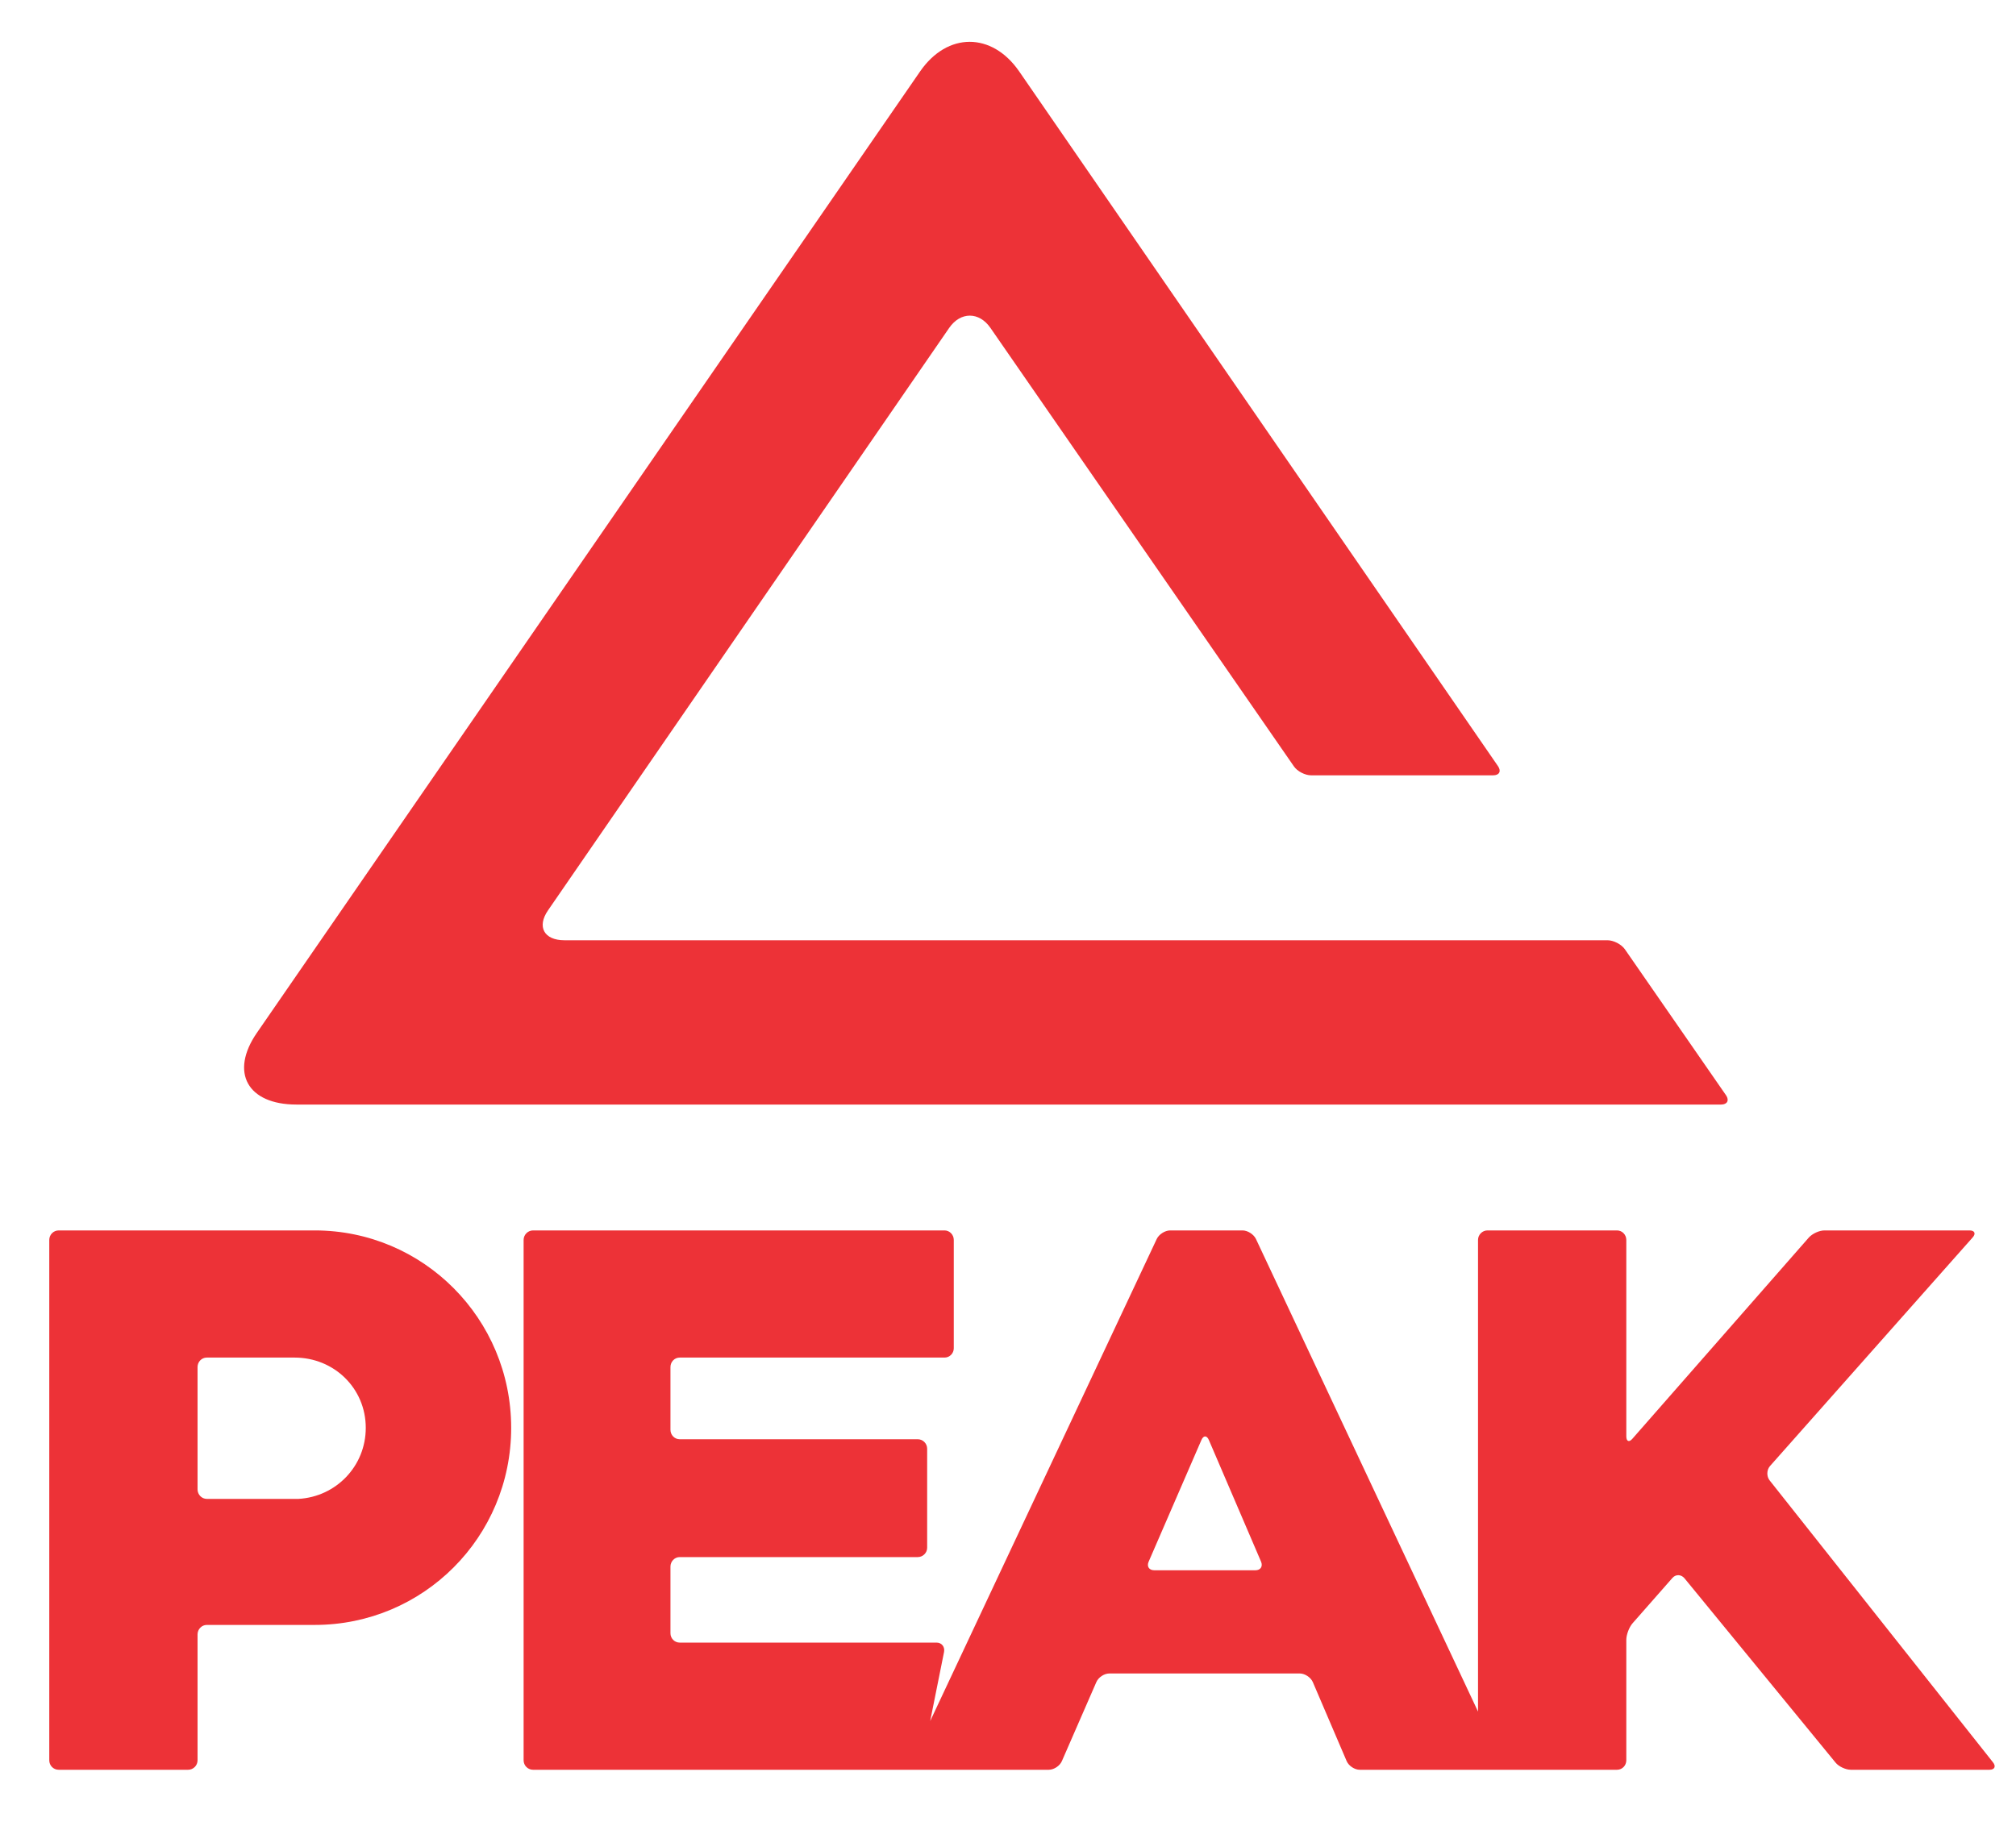 <svg xmlns="http://www.w3.org/2000/svg" xmlns:xlink="http://www.w3.org/1999/xlink" viewBox="0 0 340.16 308.235" height="308.235" width="340.16"><clipPath id="clipPath3729"><path d="M 0,231.176 H 255.12 V 0 H 0 Z"></path></clipPath><g transform="matrix(1.333,0,0,-1.333,0,308.235)"><g clip-path="url(#clipPath3729)"><g transform="translate(252.275,8.094)"><path fill="#ed3237" style="fill-opacity:1;fill-rule:nonzero;stroke:none" d="m 0,0 c 0.404,-0.509 0.202,-0.936 -0.444,-0.936 h -17.558 c -0.646,0 -1.534,0.407 -1.938,0.916 l -19.112,23.325 c -0.424,0.509 -1.11,0.53 -1.534,0.041 l -5.045,-5.74 c -0.424,-0.488 -0.787,-1.425 -0.787,-2.096 V 0.265 c 0,-0.672 -0.525,-1.201 -1.171,-1.201 h -32.574 c -0.645,0 -1.392,0.488 -1.655,1.099 l -4.278,9.994 c -0.262,0.61 -1.009,1.099 -1.655,1.099 h -24.097 c -0.666,0 -1.393,-0.489 -1.655,-1.099 l -4.359,-9.994 c -0.263,-0.611 -1.01,-1.099 -1.655,-1.099 h -65.289 c -0.646,0 -1.191,0.529 -1.191,1.201 v 65.886 c 0,0.651 0.545,1.201 1.191,1.201 h 52.09 c 0.645,0 1.17,-0.55 1.17,-1.201 V 52.432 c 0,-0.651 -0.525,-1.18 -1.17,-1.18 h -33.523 c -0.645,0 -1.17,-0.53 -1.17,-1.201 v -7.938 c 0,-0.672 0.525,-1.201 1.17,-1.201 h 30.132 c 0.646,0 1.191,-0.53 1.191,-1.201 V 27.173 c 0,-0.652 -0.545,-1.181 -1.191,-1.181 h -30.132 c -0.645,0 -1.17,-0.549 -1.17,-1.201 v -8.447 c 0,-0.651 0.525,-1.18 1.17,-1.18 h 32.514 c 0.645,0 1.069,-0.529 0.948,-1.181 l -1.756,-8.752 28.679,61.042 c 0.282,0.59 1.049,1.079 1.695,1.079 h 9.163 c 0.645,0 1.412,-0.489 1.695,-1.079 L -65.188,6.432 v 59.719 c 0,0.651 0.545,1.201 1.191,1.201 h 16.408 c 0.646,0 1.171,-0.55 1.171,-1.201 V 41.278 c 0,-0.651 0.363,-0.794 0.787,-0.285 l 22.321,25.463 c 0.444,0.489 1.312,0.896 1.978,0.896 h 18.365 c 0.646,0 0.828,-0.407 0.384,-0.896 L -28.235,37.513 c -0.423,-0.489 -0.444,-1.303 -0.04,-1.812 z m -92.655,25.422 -6.6,15.388 c -0.262,0.611 -0.686,0.611 -0.948,0 l -6.68,-15.408 c -0.263,-0.59 0.06,-1.079 0.706,-1.079 h 12.815 c 0.646,0 0.969,0.489 0.707,1.099 m -94.916,16.935 c 0,-13.861 -11.14,-24.954 -24.864,-24.954 h -13.663 c -0.646,0 -1.171,-0.55 -1.171,-1.201 V 0.265 c 0,-0.672 -0.545,-1.201 -1.19,-1.201 h -16.388 c -0.666,0 -1.191,0.529 -1.191,1.201 v 65.886 c 0,0.651 0.525,1.201 1.191,1.201 h 32.412 c 13.724,0 24.864,-11.154 24.864,-24.995 m -18.406,0 c 0,5.007 -4.016,8.895 -9.001,8.895 h -11.12 c -0.646,0 -1.171,-0.53 -1.171,-1.201 v -15.49 c 0,-0.651 0.525,-1.201 1.171,-1.201 h 11.604 c 4.743,0.265 8.517,4.132 8.517,8.997 m -8.779,40.932 c -6.196,0 -8.456,4.071 -5.005,9.078 l 83.957,121.737 c 3.451,4.987 9.082,4.987 12.533,0 l 60.626,-87.99 c 0.424,-0.631 0.142,-1.14 -0.625,-1.14 h -23.048 c -0.767,0 -1.756,0.509 -2.18,1.14 l -38.406,55.505 c -1.433,2.076 -3.794,2.076 -5.227,0 l -50.778,-73.742 c -1.433,-2.077 -0.504,-3.786 2.079,-3.786 H -48.8 c 0.767,0 1.756,-0.509 2.2,-1.14 l 12.815,-18.502 c 0.424,-0.631 0.142,-1.16 -0.625,-1.16 z"></path></g></g></g></svg>